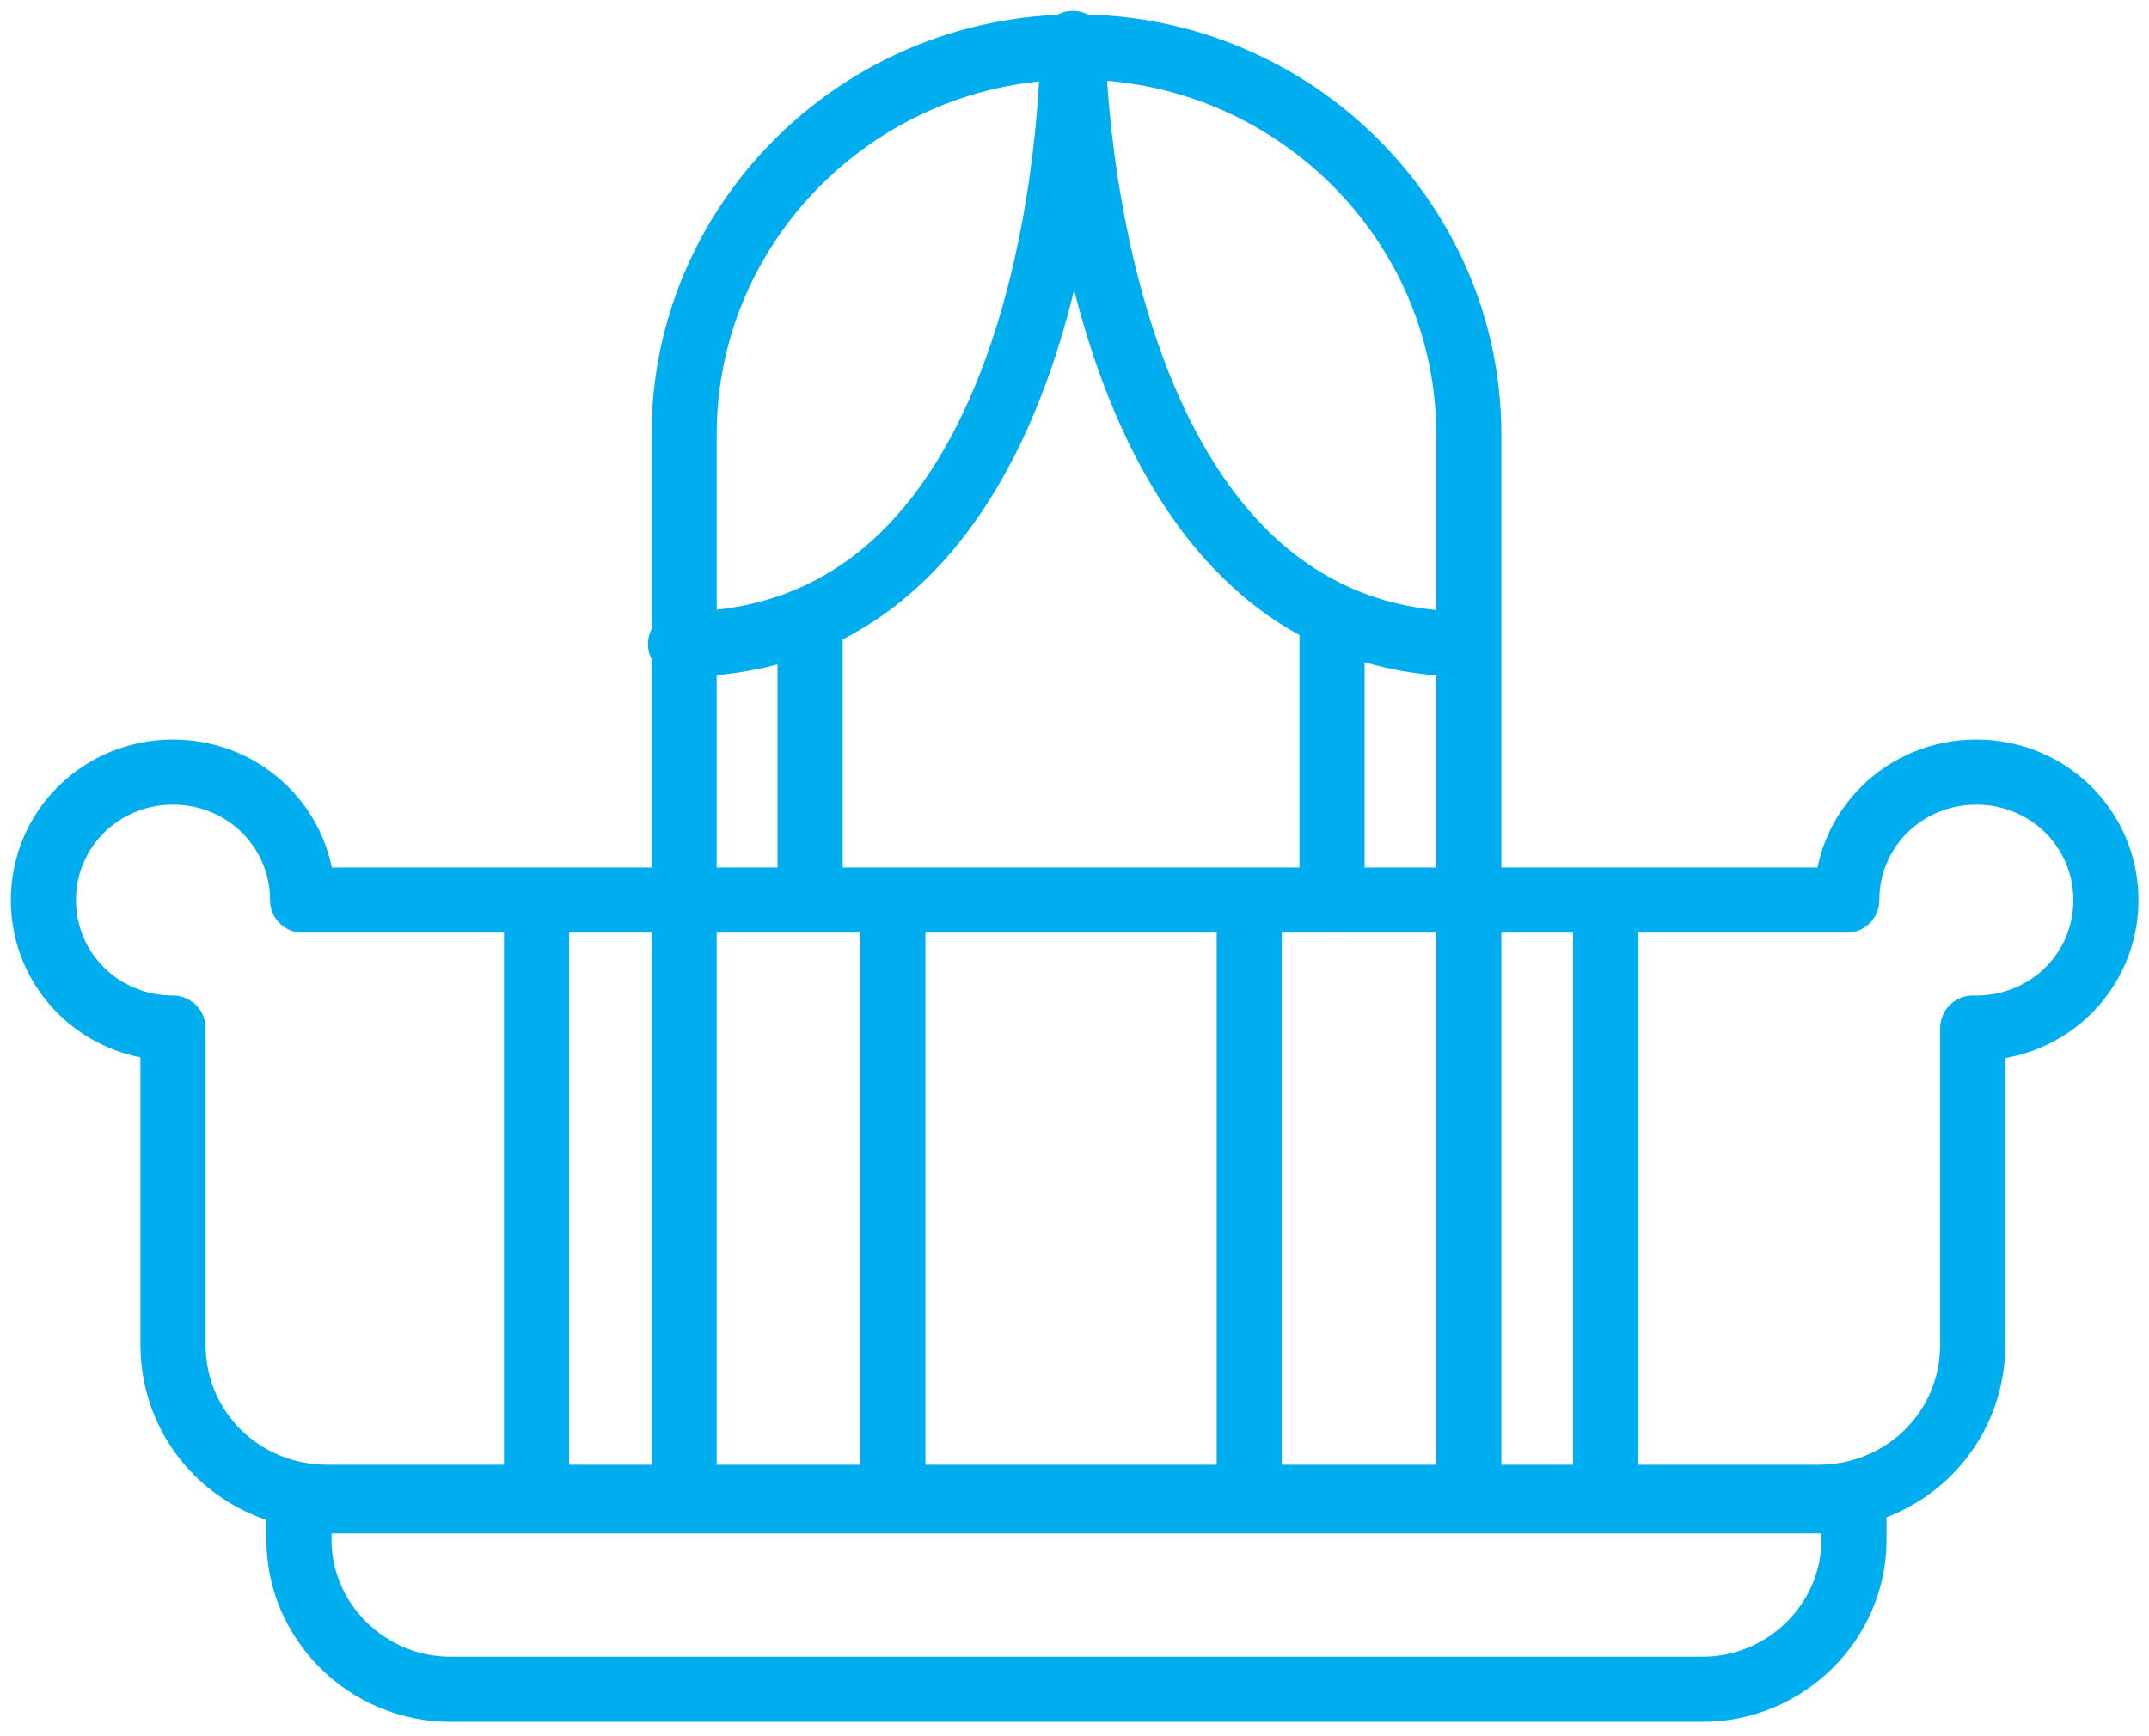 <svg width="99" height="80" viewBox="0 0 99 80" fill="none" xmlns="http://www.w3.org/2000/svg">
<path d="M90.879 47.372V61.95C90.879 65.881 87.728 68.994 83.749 68.994H15.1C11.12 68.994 7.969 65.881 7.969 61.95V47.372C4.653 47.372 2 44.751 2 41.475C2 38.199 4.653 35.578 7.97 35.578C11.286 35.578 13.939 38.2 13.939 41.475H85.075C85.075 38.2 87.728 35.578 91.045 35.578C94.361 35.578 97.014 38.199 97.014 41.475C97.014 44.751 94.361 47.372 91.045 47.372M24.717 42.294V68.83M57.55 42.294V68.83M41.133 42.294V68.83M73.966 42.294V68.83M67.665 68.83V20.018C67.665 10.19 59.54 2.164 49.591 2.164C39.641 2.164 31.516 10.19 31.516 20.018V68.83M31.35 29.682C49.59 29.682 49.424 2 49.424 2C49.424 2 49.59 29.682 67.664 29.682M61.364 41.476V28.535M37.32 41.475V28.535M85.407 69.158H13.773V70.96C13.773 74.727 16.924 77.839 20.737 77.839H78.443C82.256 77.839 85.407 74.727 85.407 70.96V69.158Z" stroke="#00ADEF" stroke-width="3" stroke-miterlimit="10" stroke-linecap="round" stroke-linejoin="round"/>
</svg>

